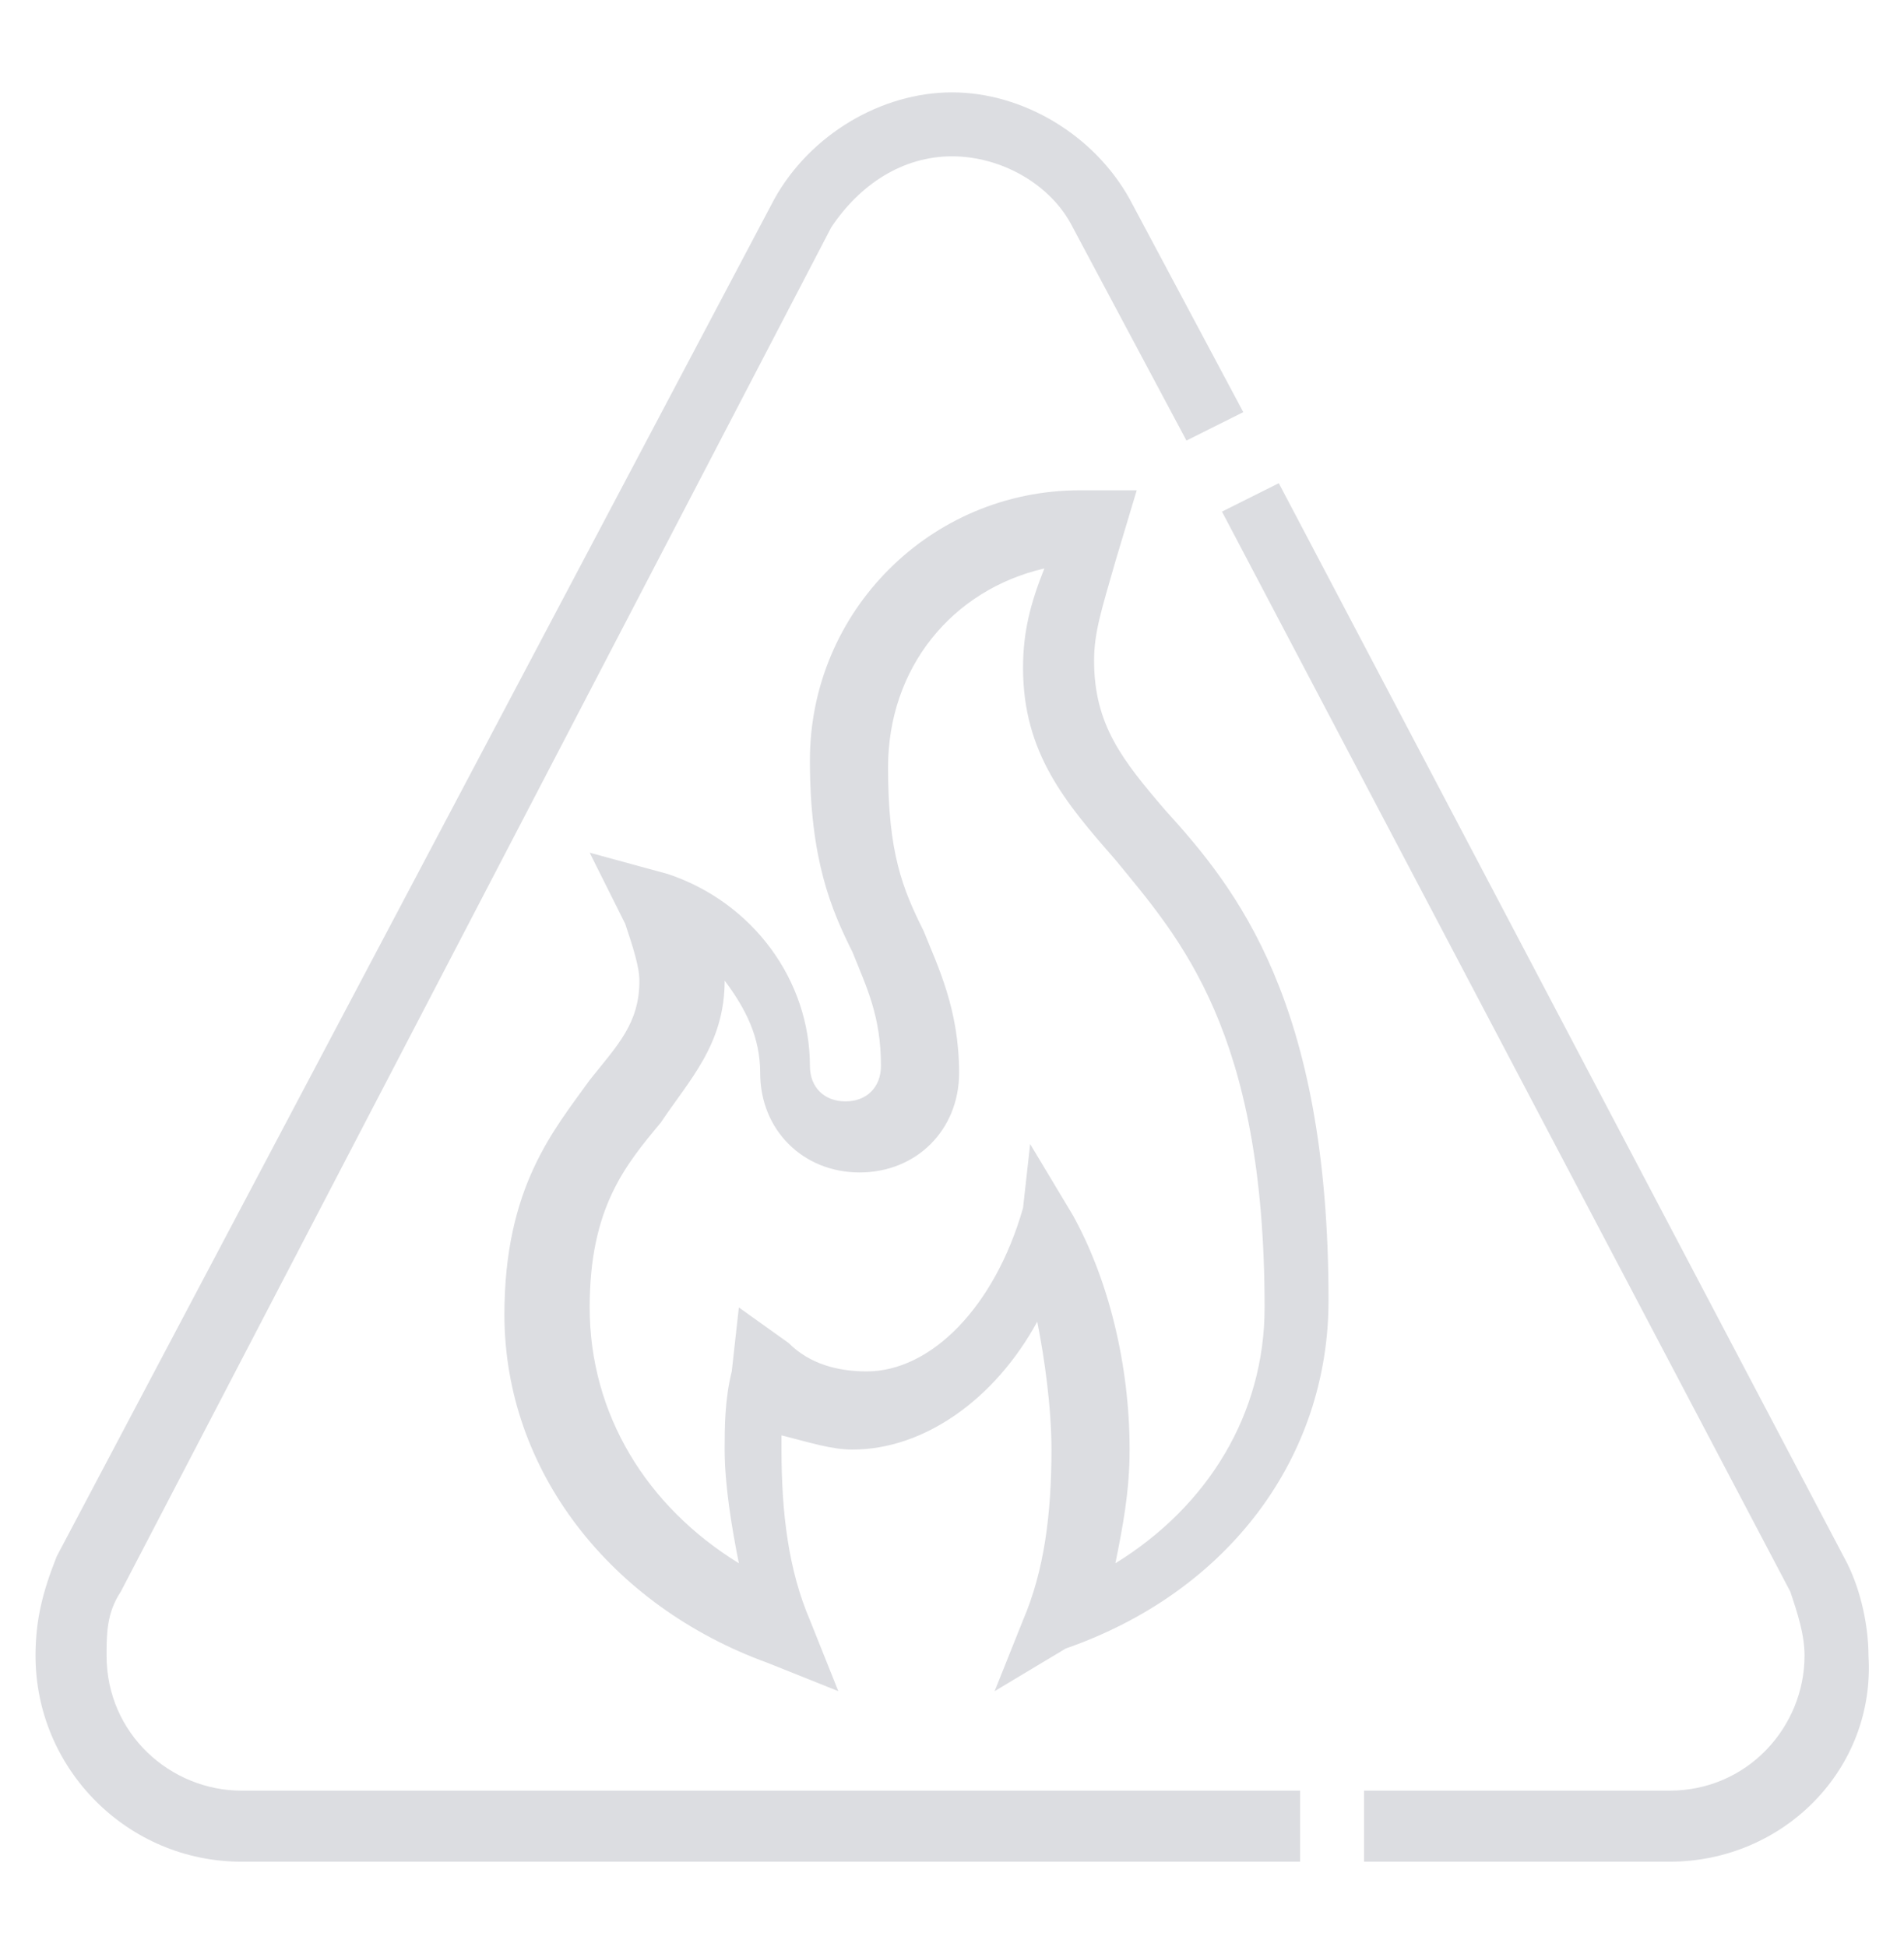 <?xml version="1.0" encoding="utf-8"?>
<!-- Generator: Adobe Illustrator 24.1.0, SVG Export Plug-In . SVG Version: 6.00 Build 0)  -->
<svg version="1.1" id="Layer_1" xmlns="http://www.w3.org/2000/svg" xmlns:xlink="http://www.w3.org/1999/xlink" x="0px" y="0px"
	 width="26.8px" height="27.4px" viewBox="0 0 26.8 27.4" style="enable-background:new 0 0 26.8 27.4;" xml:space="preserve">
<style type="text/css">
	.st0{display:none;}
	.st1{display:inline;fill:#DCDDE1;}
	.st2{fill:#DCDDE1;}
</style>
<g class="st0">
	<path class="st1" d="M5.3,26.6c-1.3,0-2.4-1.1-2.4-2.4s1.1-2.4,2.4-2.4c1.3,0,2.4,1.1,2.4,2.4S6.6,26.6,5.3,26.6z M5.3,22.7
		c-0.8,0-1.4,0.6-1.4,1.4c0,0.8,0.6,1.4,1.4,1.4c0.8,0,1.4-0.6,1.4-1.4C6.7,23.4,6.1,22.7,5.3,22.7z"/>
	<polygon class="st1" points="5.8,23.7 4.8,23.7 4.8,24.7 5.8,24.7 5.8,23.7 	"/>
	<path class="st1" d="M20.6,26.6c-1.3,0-2.4-1.1-2.4-2.4s1.1-2.4,2.4-2.4s2.4,1.1,2.4,2.4S21.9,26.6,20.6,26.6z M20.6,22.7
		c-0.8,0-1.4,0.6-1.4,1.4c0,0.8,0.6,1.4,1.4,1.4c0.8,0,1.4-0.6,1.4-1.4C22.1,23.4,21.4,22.7,20.6,22.7z"/>
	<polygon class="st1" points="21.1,23.7 20.1,23.7 20.1,24.7 21.1,24.7 21.1,23.7 	"/>
	<path class="st1" d="M24.9,24.7h-2.4v-1h2.4c0.5,0,1-0.4,1-1v-4c0-0.3-0.2-0.6-0.4-0.8l-0.9-0.6l-2.1-5.9c-0.1-0.4-0.5-0.6-0.9-0.6
		H1.9c-0.5,0-1,0.4-1,1v11c0,0.5,0.4,1,1,1h1.4v1H1.9c-1.1,0-1.9-0.9-1.9-1.9v-11c0-1.1,0.9-1.9,1.9-1.9h19.6c0.8,0,1.5,0.5,1.8,1.3
		l2,5.6l0.7,0.4c0.5,0.4,0.9,1,0.9,1.6v4C26.8,23.8,26,24.7,24.9,24.7z"/>
	<rect x="7.2" y="23.7" class="st1" width="11.5" height="1"/>
	<polygon class="st1" points="24.9,17.5 18.7,17.5 18.7,12.2 19.7,12.2 19.7,16.5 24.9,16.5 	"/>
	<rect x="18.7" y="18.4" class="st1" width="2.4" height="1"/>
	<rect x="16.8" y="10.3" class="st1" width="1" height="12"/>
	<path class="st1" d="M14.4,19.4h-11v-6.7h11V19.4z M4.3,18.4h9.1v-4.8H4.3V18.4z"/>
	<rect x="3.8" y="14.6" class="st1" width="8.6" height="1"/>
	<rect x="3.8" y="16.5" class="st1" width="3.4" height="1"/>
	<rect x="8.2" y="16.5" class="st1" width="1" height="1"/>
	<rect x="10.1" y="16.5" class="st1" width="3.8" height="1"/>
	<path class="st1" d="M15.6,8.6h-1c0-0.3,0-0.5,0-0.8l1-0.1C15.6,8,15.6,8.3,15.6,8.6z"/>
	<path class="st1" d="M10.1,9.3C9.9,8.9,9.8,8.5,9.8,8.1c0-0.8,0.4-1.6,1.1-2l0.8-0.5c0.3-0.2,0.5-0.5,0.5-0.8v-1h0.5
		c1.1,0,2.1,1.1,2.6,2.8l-0.9,0.3c-0.3-0.9-0.7-1.6-1.2-1.9c0,0.6-0.4,1.2-0.9,1.5l-0.8,0.5c-0.4,0.3-0.7,0.7-0.7,1.2
		c0,0.2,0.1,0.5,0.2,0.7L10.1,9.3z"/>
	<path class="st1" d="M17.9,9.8C17.3,9.1,17,8.3,17,7.4c0-1.8,1.2-3.2,2.8-3.5l0.6-0.1v2c0,0.5,0.4,0.9,0.8,1.3
		c0.5,0.5,1.1,1.1,1.1,2h-1c0-0.5-0.4-0.9-0.8-1.3c-0.5-0.5-1.1-1.1-1.1-2V5C18.6,5.4,18,6.3,18,7.4c0,0.7,0.2,1.2,0.6,1.7L17.9,9.8
		z"/>
	<path class="st1" d="M25.4,15l-0.8-0.5c0.7-1.1,1.1-2.5,1.1-3.9c0-2.4-1-4.6-2.4-5.5c-0.1,1-0.6,1.5-0.9,1.9
		c-0.3,0.3-0.5,0.5-0.5,1h-1c0-0.8,0.4-1.2,0.7-1.6c0.4-0.4,0.7-0.8,0.7-2V3.6l0.6,0.2c2.1,0.7,3.7,3.5,3.7,6.7
		C26.6,12.2,26.2,13.7,25.4,15z"/>
	<path class="st1" d="M3.1,9.1c0-0.2,0-0.3,0-0.5c0-2,1.2-2.9,2.2-3.8c0.9-0.7,1.6-1.3,1.6-2.5c0-0.3,0-0.5-0.1-0.8L6.6,0.8l0.7,0.1
		c1.7,0.1,3.2,1.2,4,2.8L10.4,4C9.9,3,9,2.2,7.9,1.9c0,0.1,0,0.2,0,0.4c0,1.6-1.1,2.5-2,3.2C5,6.3,4.1,7,4.1,8.5c0,0.1,0,0.3,0,0.4
		L3.1,9.1z"/>
</g>
<g class="st0">
	<path class="st1" d="M19.7,21.7H7.6l3.3-6.2H9l4.6-8.7l4.6,8.7h-1.8L19.7,21.7z M9.2,20.7h9l-3.3-6.2h1.8l-3-5.7l-3,5.7h1.8
		L9.2,20.7z"/>
	<rect x="11.7" y="21.2" class="st1" width="1" height="3.8"/>
	<rect x="14.6" y="21.2" class="st1" width="1" height="3.8"/>
	<rect x="0.7" y="24.5" class="st1" width="25.9" height="1"/>
	<rect x="11.3" y="26.4" class="st1" width="7.7" height="1"/>
	<rect x="19.9" y="26.4" class="st1" width="1" height="1"/>
	<path class="st1" d="M7.9,23.6c-2.4,0-4.3-1.9-4.3-4.3c0-1.7,1.6-11,4.3-11c0.4,0,1.8,0,3.2,5l-0.9,0.3c-0.9-3.2-1.8-4.3-2.3-4.3
		c-1.5,0-3.4,7.4-3.4,10.1c0,1.9,1.5,3.4,3.4,3.4c1.2,0,2.3-0.6,2.9-1.7l0.8,0.5C10.9,22.7,9.4,23.6,7.9,23.6z"/>
	<rect x="7.4" y="23.1" class="st1" width="1" height="1.9"/>
	<path class="st1" d="M2.6,23.6c-1.3,0-2.4-1.1-2.4-2.4v-4.8c0-1.3,1.1-2.4,2.4-2.4c1.2,0,2.2,0.8,2.4,1.9L4,16.1
		c-0.1-0.7-0.7-1.1-1.4-1.1c-0.8,0-1.4,0.6-1.4,1.4v4.8c0,0.8,0.6,1.4,1.4,1.4c0.8,0,1.4-0.7,1.4-1.5h1C5,22.4,3.9,23.6,2.6,23.6z"
		/>
	<rect x="2.2" y="23.1" class="st1" width="1" height="1.9"/>
	<path class="st1" d="M18.9,23.6c-1.6,0-3-0.8-3.7-2.2l0.8-0.5c0.6,1.1,1.6,1.7,2.9,1.7c1.9,0,3.4-1.5,3.4-3.4v-4.8
		c0-1.9-1.5-3.4-3.4-3.4c-1,0-2,0.5-2.6,1.2l-0.7-0.6c0.8-1,2-1.6,3.4-1.6c2.4,0,4.3,1.9,4.3,4.3v4.8C23.3,21.6,21.3,23.6,18.9,23.6
		z"/>
	<rect x="18.5" y="23.1" class="st1" width="1" height="1.9"/>
	<path class="st1" d="M24.2,23.6c-1.3,0-2.4-1.1-2.4-2.5h1c0,0.8,0.7,1.5,1.4,1.5c0.8,0,1.4-0.6,1.4-1.4v-4.8c0-0.8-0.6-1.4-1.4-1.4
		c-0.4,0-0.8,0.2-1.1,0.5l-0.7-0.7c0.5-0.5,1.2-0.8,1.8-0.8c1.3,0,2.4,1.1,2.4,2.4v4.8C26.6,22.5,25.5,23.6,24.2,23.6z"/>
	<rect x="23.7" y="23.1" class="st1" width="1" height="1.9"/>
	<path class="st1" d="M3.9,11.7c-0.2-0.3-0.3-0.5-0.5-0.8l0.9-0.4c0.1,0.2,0.2,0.5,0.4,0.7L3.9,11.7z"/>
	<path class="st1" d="M11,8c-0.5-0.8-0.7-1.7-0.7-2.6c0-2.4,1.6-4.5,3.9-5.1l1-0.3l-0.4,0.9c-0.1,0.2-0.1,0.4-0.1,0.6
		c0,0.7,0.4,1,1,1.5C16.3,3.6,17,4.2,17,5.4h-1c0-0.7-0.4-1-1-1.5c-0.6-0.5-1.4-1.1-1.4-2.3c0,0,0,0,0,0c-1.4,0.7-2.4,2.2-2.4,3.9
		c0,0.8,0.2,1.5,0.6,2.2L11,8z"/>
	<path class="st1" d="M22.6,9.8l-0.9-0.3c0.1-0.2,0.1-0.5,0.1-0.8c0-1.2-0.6-1.8-1.3-2.5c-0.7-0.7-1.5-1.5-1.6-3.1
		c-0.4,0.1-0.7,0.3-1,0.5l-0.5-0.8c0.7-0.4,1.3-0.7,2-0.8L20,2l-0.1,0.6c0,0.1,0,0.3,0,0.4c0,1.2,0.6,1.8,1.3,2.5
		c0.7,0.7,1.6,1.6,1.6,3.2C22.8,9.1,22.7,9.5,22.6,9.8z"/>
</g>
<g>
	<path class="st2" d="M18.2,26.2H3.4c-1.6,0-2.9-1.3-2.9-2.9c0-0.5,0.1-0.9,0.3-1.4L10.9,2.8c0.5-0.9,1.5-1.5,2.5-1.5s2,0.6,2.5,1.5
		l1.6,3l-0.8,0.4l-1.6-3c-0.3-0.6-1-1-1.7-1c-0.7,0-1.3,0.4-1.7,1L1.7,22.4c-0.2,0.3-0.2,0.6-0.2,0.9c0,1.1,0.9,1.9,1.9,1.9h14.9
		V26.2z"/>
	<path class="st2" d="M23.5,26.2h-4.3v-1h4.3c1.1,0,1.9-0.9,1.9-1.9c0-0.3-0.1-0.6-0.2-0.9l-8-15.2l0.8-0.4l8,15.2
		c0.2,0.4,0.3,0.9,0.3,1.3C26.4,24.9,25.1,26.2,23.5,26.2z"/>
	<path class="st2" d="M14,23.8l0.4-1c0.3-0.7,0.4-1.5,0.4-2.4c0-0.6-0.1-1.3-0.2-1.8C14,19.7,13,20.4,12,20.4c-0.3,0-0.6-0.1-1-0.2
		c0,0.1,0,0.1,0,0.2c0,0.9,0.1,1.7,0.4,2.4l0.4,1l-1-0.4c-2.2-0.8-3.7-2.7-3.7-4.9c0-1.8,0.7-2.6,1.2-3.3c0.4-0.5,0.7-0.8,0.7-1.4
		c0-0.2-0.1-0.5-0.2-0.8l-0.5-1l1.1,0.3c1.2,0.4,2,1.5,2,2.7c0,0.3,0.2,0.5,0.5,0.5c0.3,0,0.5-0.2,0.5-0.5c0-0.7-0.2-1.1-0.4-1.6
		c-0.3-0.6-0.6-1.3-0.6-2.7c0-2.1,1.7-3.8,3.8-3.8H16l-0.3,1c-0.2,0.7-0.3,1-0.3,1.4c0,0.9,0.4,1.4,1,2.1c1,1.1,2.3,2.7,2.3,6.9
		c0,2.2-1.4,4.1-3.7,4.9L14,23.8z M14.5,16.1l0.6,1c0.5,0.9,0.8,2.1,0.8,3.3c0,0.6-0.1,1.1-0.2,1.6c1.3-0.8,2.1-2.1,2.1-3.6
		c0-3.9-1.2-5.2-2.1-6.3c-0.7-0.8-1.3-1.5-1.3-2.7c0-0.5,0.1-0.9,0.3-1.4c-1.3,0.3-2.2,1.4-2.2,2.8c0,1.2,0.2,1.7,0.5,2.3
		c0.2,0.5,0.5,1.1,0.5,2c0,0.8-0.6,1.4-1.4,1.4c-0.8,0-1.4-0.6-1.4-1.4c0-0.5-0.2-0.9-0.5-1.3c0,0.9-0.5,1.4-0.9,2
		c-0.5,0.6-1,1.2-1,2.6c0,1.5,0.8,2.8,2.1,3.6c-0.1-0.5-0.2-1.1-0.2-1.6c0-0.3,0-0.7,0.1-1.1l0.1-0.9l0.7,0.5
		c0.3,0.3,0.7,0.4,1.1,0.4c0.9,0,1.8-0.9,2.2-2.3L14.5,16.1z"/>
</g>
<g class="st0">
	<path class="st1" d="M13.4,11.3c-2.9,0-5.3-2.4-5.3-5.3s2.4-5.3,5.3-5.3s5.3,2.4,5.3,5.3S16.3,11.3,13.4,11.3z M13.4,1.7
		C11,1.7,9.1,3.7,9.1,6c0,2.4,1.9,4.3,4.3,4.3c2.4,0,4.3-1.9,4.3-4.3C17.7,3.7,15.8,1.7,13.4,1.7z"/>
	<path class="st1" d="M13.4,8.9C12.1,8.9,11,8,11,7c0-0.8,0.3-1.4,0.5-1.9C11.8,4.6,12,4.2,12,3.6V2.9l0.7,0.3c0,0,1,0.4,1.5,1.7
		c0.2-0.1,0.4-0.2,0.6-0.2l0.3-0.1l0.2,0.2c0.1,0.1,0.5,0.7,0.5,2.2C15.8,8,14.7,8.9,13.4,8.9z M12.8,4.5c-0.1,0.4-0.3,0.7-0.4,1
		C12.2,6,12,6.4,12,7c0,0.5,0.7,1,1.4,1c0.8,0,1.4-0.4,1.4-1c0-0.6-0.1-1.1-0.2-1.3c-0.3,0.1-0.5,0.3-0.5,0.3l-0.6,0.4l-0.2-0.7
		C13.3,5.1,13.1,4.7,12.8,4.5z"/>
	<path class="st1" d="M5.8,9.4H1.4c-0.5,0-1-0.4-1-1V5.6c0-0.5,0.4-1,1-1h7.3v1H1.4v2.9h4.3V9.4z"/>
	<path class="st1" d="M25.4,9.4h-8.2v-1h8.2V5.6h-7.3v-1h7.3c0.5,0,1,0.4,1,1v2.9C26.4,9,25.9,9.4,25.4,9.4z"/>
	<rect x="6.7" y="8.4" class="st1" width="1" height="1"/>
	<polygon class="st1" points="24.9,26.6 1.9,26.6 1.9,8.9 2.9,8.9 2.9,25.7 24,25.7 24,8.9 24.9,8.9 	"/>
	<polygon class="st1" points="17.3,26.2 16.3,26.2 16.3,14.2 5.3,14.2 5.3,26.2 4.3,26.2 4.3,13.2 17.3,13.2 	"/>
	<rect x="4.8" y="15.6" class="st1" width="10.1" height="1"/>
	<rect x="4.8" y="18" class="st1" width="12" height="1"/>
	<rect x="4.8" y="20.4" class="st1" width="12" height="1"/>
	<rect x="6.2" y="23.3" class="st1" width="1" height="1"/>
	<rect x="8.2" y="23.3" class="st1" width="8.6" height="1"/>
	<path class="st1" d="M23,20.9h-4.8v-6.2H23V20.9z M19.2,19.9h2.9v-4.3h-2.9V19.9z"/>
</g>
</svg>
